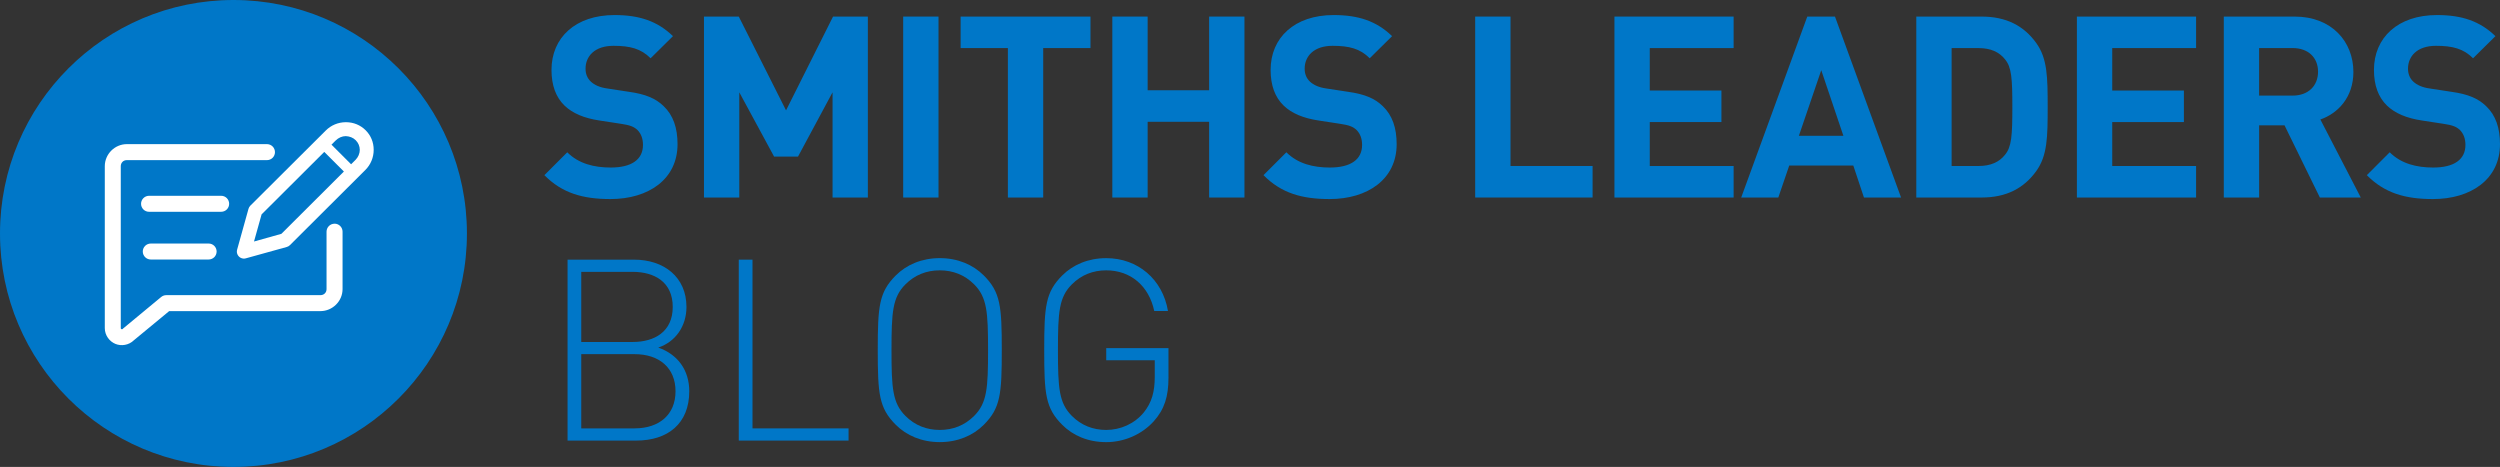 <?xml version="1.0" encoding="UTF-8"?><svg id="Layer_2" xmlns="http://www.w3.org/2000/svg" viewBox="0 0 1275.35 238.21"><rect x="0" y="0" width="1275.35" height="238.21" fill="#333333" stroke="none"/><defs><style>.cls-1{fill:#fff;}.cls-1,.cls-2{stroke-width:0px;}.cls-2{fill:#0077c8;}</style></defs><g id="Layer_1-2"><path class="cls-2" d="m343.31,18.44l-11.41,11.28c-4.93-4.93-10.5-6.35-18.93-6.35-9.59,0-14.26,5.31-14.26,11.67,0,2.46.78,4.8,2.72,6.61,1.81,1.68,4.54,2.98,8.43,3.5l11.02,1.69c8.43,1.17,13.61,3.37,17.63,7.26,4.93,4.67,7.13,11.15,7.13,19.45,0,17.89-14.78,28-34.22,28-14,0-24.63-2.98-33.71-12.19l11.67-11.67c5.83,5.83,13.74,7.78,22.17,7.78,10.76,0,16.46-4.15,16.46-11.54,0-3.11-.91-5.7-2.85-7.65-1.82-1.69-3.89-2.46-8.3-3.11l-11.02-1.69c-7.78-1.17-13.74-3.63-17.89-7.65-4.41-4.28-6.61-10.37-6.61-18.15,0-16.46,12.19-28,32.15-28,12.71,0,21.91,3.11,29.82,10.76Z"/><path class="cls-2" d="m442.74,100.76h-18.02v-53.67l-17.63,32.8h-12.19l-17.76-32.8v53.67h-18.02V8.46h17.76l24.11,47.84,23.98-47.84h17.76v92.3Z"/><path class="cls-2" d="m478.77,100.76h-18.02V8.46h18.02v92.3Z"/><path class="cls-2" d="m556.29,24.53h-24.11v76.23h-18.02V24.53h-24.11V8.46h66.25v16.07Z"/><path class="cls-2" d="m634.85,100.76h-18.02v-38.63h-31.37v38.63h-18.02V8.46h18.02v37.59h31.37V8.46h18.02v92.3Z"/><path class="cls-2" d="m710.16,18.44l-11.41,11.28c-4.93-4.93-10.5-6.35-18.93-6.35-9.59,0-14.26,5.31-14.26,11.67,0,2.46.78,4.8,2.72,6.61,1.81,1.68,4.54,2.98,8.43,3.5l11.02,1.69c8.43,1.17,13.61,3.37,17.63,7.26,4.93,4.67,7.13,11.15,7.13,19.45,0,17.89-14.78,28-34.22,28-14,0-24.63-2.98-33.71-12.19l11.67-11.67c5.83,5.83,13.74,7.78,22.17,7.78,10.76,0,16.46-4.15,16.46-11.54,0-3.11-.91-5.7-2.85-7.65-1.82-1.69-3.89-2.46-8.3-3.11l-11.02-1.69c-7.78-1.17-13.74-3.63-17.89-7.65-4.41-4.28-6.61-10.37-6.61-18.15,0-16.46,12.19-28,32.15-28,12.71,0,21.91,3.11,29.82,10.76Z"/><path class="cls-2" d="m770.57,84.68h41.87v16.08h-59.89V8.46h18.02v76.23Z"/><path class="cls-2" d="m884.39,24.53h-42.78v21.65h36.56v16.08h-36.56v22.43h42.78v16.08h-60.8V8.46h60.8v16.07Z"/><path class="cls-2" d="m969.81,100.76h-18.93l-5.44-16.33h-32.67l-5.58,16.33h-18.93l33.71-92.3h14.13l33.71,92.3Zm-52.12-31.5h22.69l-11.28-33.45-11.41,33.45Z"/><path class="cls-2" d="m1010.9,8.46c12.58,0,21.52,4.67,27.87,13.48,5.7,7.91,5.83,17.37,5.83,32.67s-.13,24.76-5.83,32.67c-6.35,8.81-15.3,13.48-27.87,13.48h-33.32V8.46h33.32Zm-15.3,16.07v60.15h13.74c6.09,0,10.5-1.94,13.48-5.7,3.37-4.02,3.76-9.72,3.76-24.37s-.39-20.35-3.76-24.37c-2.98-3.76-7.39-5.71-13.48-5.71h-13.74Z"/><path class="cls-2" d="m1120.31,24.53h-42.78v21.65h36.56v16.08h-36.56v22.43h42.78v16.08h-60.8V8.46h60.8v16.07Z"/><path class="cls-2" d="m1170.61,8.46c18.93,0,29.95,12.83,29.95,28.26,0,12.96-7.91,21.13-16.85,24.24l20.61,39.8h-20.87l-18.02-36.82h-12.96v36.82h-18.02V8.46h36.17Zm-18.15,16.07v24.24h17.11c7.91,0,12.96-4.93,12.96-12.19s-5.06-12.06-12.96-12.06h-17.11Z"/><path class="cls-2" d="m1273.02,18.44l-11.41,11.28c-4.93-4.93-10.5-6.35-18.93-6.35-9.59,0-14.26,5.31-14.26,11.67,0,2.46.78,4.8,2.72,6.61,1.82,1.68,4.54,2.98,8.43,3.5l11.02,1.69c8.43,1.17,13.61,3.37,17.63,7.26,4.93,4.67,7.13,11.15,7.13,19.45,0,17.89-14.78,28-34.22,28-14,0-24.63-2.98-33.71-12.19l11.67-11.67c5.83,5.83,13.74,7.78,22.17,7.78,10.76,0,16.46-4.15,16.46-11.54,0-3.11-.91-5.7-2.85-7.65-1.82-1.69-3.89-2.46-8.3-3.11l-11.02-1.69c-7.78-1.17-13.74-3.63-17.89-7.65-4.41-4.28-6.61-10.37-6.61-18.15,0-16.46,12.19-28,32.15-28,12.71,0,21.91,3.11,29.82,10.76Z"/><path class="cls-2" d="m323.48,132.46c15.3,0,26.71,8.95,26.71,24.11,0,9.72-5.45,17.76-14.39,20.74,9.98,3.5,15.82,11.54,15.82,22.3,0,16.46-10.89,25.15-27.09,25.15h-35v-92.3h33.97Zm-26.96,6.22v35.78h26.19c11.15,0,20.48-5.19,20.48-17.89s-9.33-17.89-20.48-17.89h-26.19Zm0,42v37.85h27.22c12.58,0,20.87-7,20.87-18.93s-8.3-18.93-20.87-18.93h-27.22Z"/><path class="cls-2" d="m383.88,218.54h49v6.22h-56v-92.3h7v86.08Z"/><path class="cls-2" d="m501.85,140.5c8.56,8.56,9.2,15.69,9.2,38.11s-.65,29.56-9.2,38.11c-5.44,5.45-13.22,8.82-22.43,8.82s-16.98-3.37-22.43-8.82c-8.56-8.56-9.21-15.69-9.21-38.11s.65-29.56,9.21-38.11c5.44-5.44,13.22-8.82,22.43-8.82s16.98,3.37,22.43,8.82Zm-39.93,4.54c-6.61,6.61-7.13,14.13-7.13,33.58s.52,26.96,7.13,33.58c4.8,4.8,10.76,7.13,17.5,7.13s12.7-2.33,17.5-7.13c6.61-6.61,7.13-14.13,7.13-33.58s-.52-26.96-7.13-33.58c-4.8-4.8-10.76-7.13-17.5-7.13s-12.71,2.33-17.5,7.13Z"/><path class="cls-2" d="m595.83,158.65h-7c-2.72-12.83-12.06-20.74-24.5-20.74-6.74,0-12.7,2.33-17.5,7.13-6.61,6.61-7.13,14.13-7.13,33.58s.52,26.96,7.13,33.58c4.8,4.8,10.76,7.13,17.5,7.13,7.26,0,14.39-3.11,19.19-8.95,4.02-5.06,5.57-10.37,5.57-18.28v-8.3h-24.76v-6.22h31.76v15.04c0,9.72-2.07,16.21-7.52,22.3-5.96,6.61-14.91,10.63-24.24,10.63s-16.98-3.37-22.43-8.82c-8.56-8.56-9.2-15.69-9.2-38.11s.65-29.56,9.2-38.11c5.44-5.44,13.22-8.82,22.43-8.82,16.08,0,28.78,10.76,31.5,26.96Z"/><circle class="cls-2" cx="119.1" cy="119.1" r="119.1"/><path class="cls-1" d="m170.65,114.12c-1.08,0-2.11.43-2.87,1.19-.76.76-1.19,1.79-1.2,2.87v29.32c0,1.78-1.33,3.07-3.13,3.07h-78.6c-.96,0-1.88.32-2.62.93l-19.35,16.02c-.09.09-.18.18-.27.27-.3.3-.39.22-.64.12-.25-.1-.36-.12-.36-.54v-82.58c0-1.78,1.3-3.1,3.1-3.1h71.5c1.08,0,2.11-.43,2.87-1.19.76-.76,1.19-1.79,1.19-2.87,0-1.08-.42-2.12-1.18-2.89-.76-.77-1.8-1.2-2.88-1.21h-71.5c-6.17,0-11.25,5.09-11.25,11.25v82.6c0,3.71,2.4,6.81,5.38,8.04,2.98,1.24,6.85.74,9.49-1.87l17.97-14.84h77.16c6.16,0,11.29-5.06,11.29-11.23v-29.32c0-1.08-.44-2.12-1.21-2.88-.77-.76-1.81-1.19-2.89-1.18Z"/><path class="cls-1" d="m76.93,124.24c-1.09,0-2.13.43-2.9,1.19-.77.77-1.2,1.81-1.19,2.9,0,1.08.44,2.12,1.21,2.88.77.76,1.81,1.19,2.89,1.18h29.47c1.08,0,2.12-.42,2.89-1.18.77-.76,1.2-1.8,1.21-2.88,0-1.09-.43-2.13-1.19-2.9-.77-.77-1.81-1.2-2.9-1.19h-29.47Z"/><path class="cls-1" d="m147.9,125.06l38.48-38.35c2.74-2.73,4.25-6.38,4.25-10.28s-1.46-7.35-4.1-9.98c-2.66-2.66-6.22-4.11-10.03-4.11h-.13c-3.86.03-7.47,1.53-10.17,4.23l-38.51,38.36c-.43.43-.75.98-.92,1.58l-5.81,20.86c-.23.82-.16,1.69.2,2.46.36.77.97,1.39,1.74,1.75.77.36,1.65.44,2.46.22l20.95-5.81c.6-.17,1.14-.48,1.58-.92Zm23.36-53.4c1.41-1.41,3.24-2.2,5.14-2.22h0c1.92.1,3.69.73,5.06,2.09,1.34,1.34,2.08,3.08,2.08,4.92s-.79,3.74-2.24,5.17l-2.19,2.18-10.01-10,2.14-2.14Zm-41.68,51.54l3.87-13.85.28-.27,31.69-31.59,10.01,10.01-31.88,31.78-13.96,3.92Z"/><path class="cls-1" d="m115.7,106.85c.77-.76,1.2-1.8,1.2-2.88,0-1.09-.43-2.13-1.19-2.9-.77-.77-1.81-1.2-2.9-1.19h-36.79c-1.08,0-2.12.44-2.88,1.21-.76.77-1.19,1.81-1.18,2.89,0,1.08.43,2.11,1.19,2.87.76.76,1.79,1.19,2.87,1.19h36.79c1.08,0,2.12-.42,2.89-1.18Z"/></g></svg>